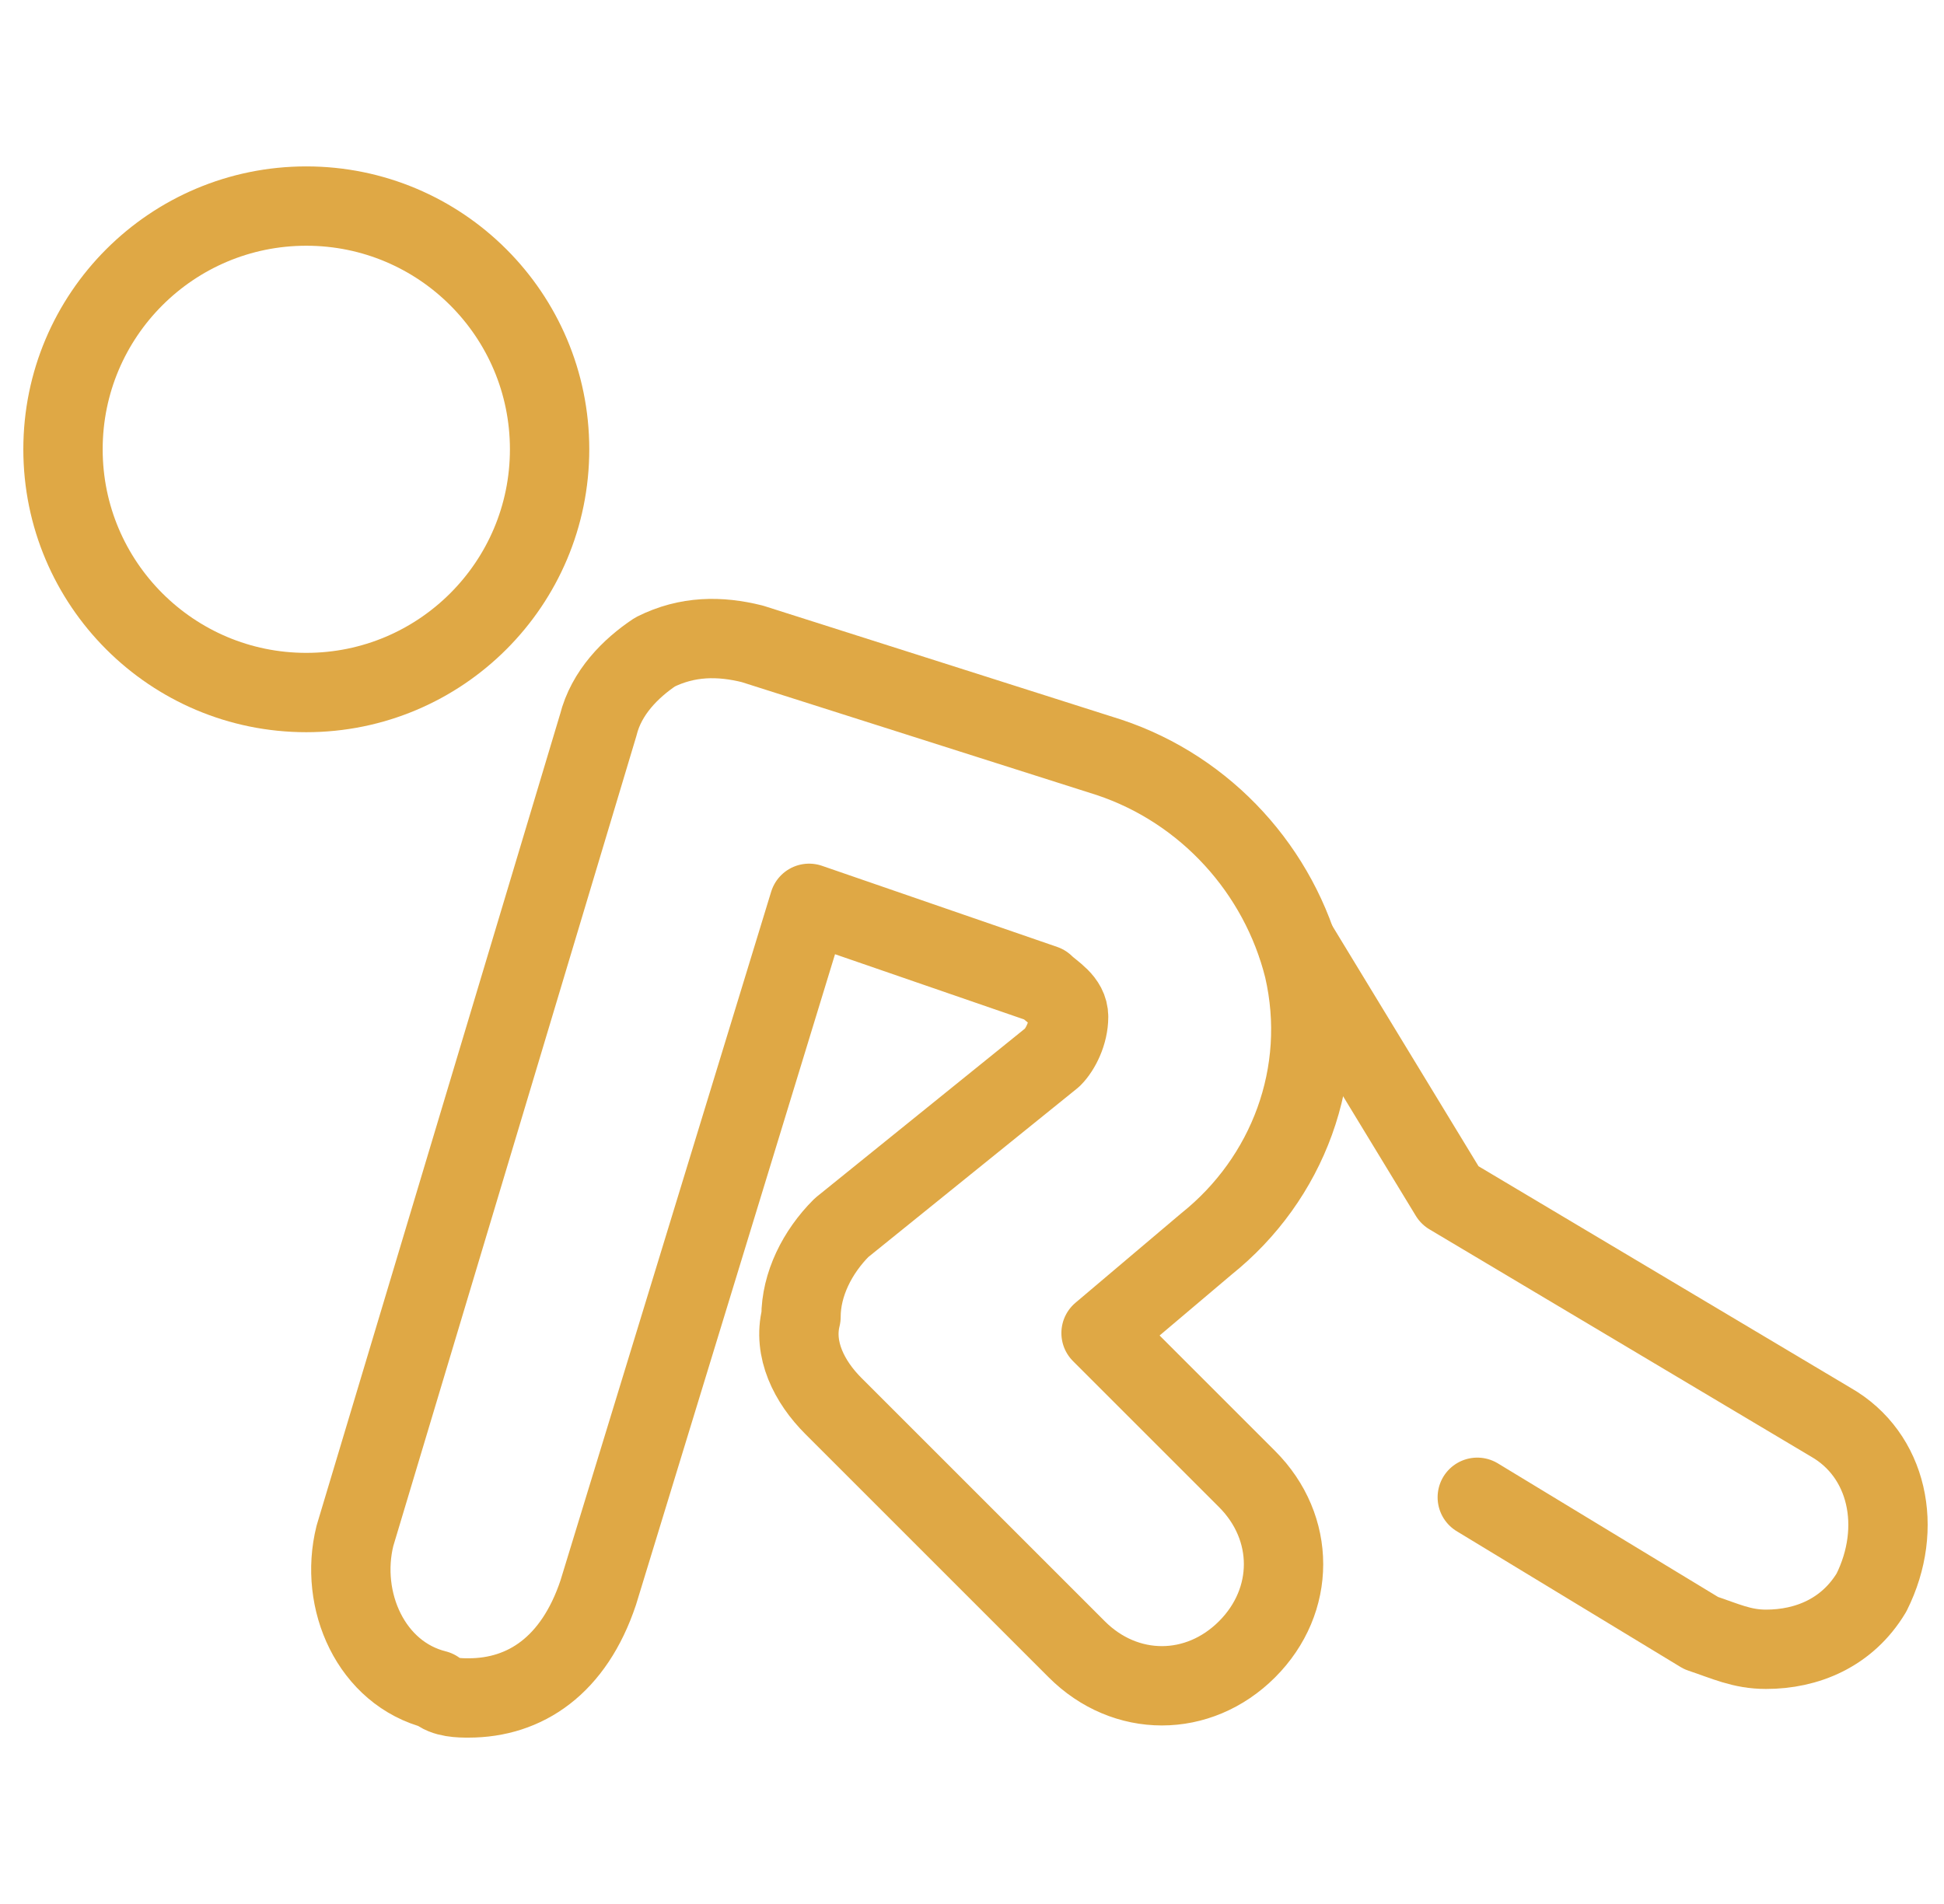 <svg width="49" height="48" viewBox="0 0 49 48" fill="none" xmlns="http://www.w3.org/2000/svg">
<g clip-path="url(#clip0_3873_574)">
<path d="M11.809 42.806C11.605 42.806 11.196 42.806 10.992 42.601C9.356 42.192 8.539 40.353 8.947 38.717L15.08 18.276C15.284 17.459 15.897 16.846 16.511 16.437C17.328 16.028 18.146 16.028 18.963 16.232L27.958 19.094C30.41 19.912 32.25 21.956 32.863 24.409C33.477 27.066 32.455 29.723 30.41 31.359L27.753 33.607L31.433 37.287C32.659 38.513 32.659 40.353 31.433 41.579C30.206 42.806 28.366 42.806 27.14 41.579L21.008 35.447C20.394 34.834 19.986 34.016 20.19 33.198C20.19 32.381 20.599 31.563 21.212 30.95L26.527 26.657C26.731 26.453 26.935 26.044 26.935 25.635C26.935 25.226 26.527 25.022 26.322 24.818L20.394 22.773L15.08 40.148C14.466 41.988 13.24 42.806 11.809 42.806Z" stroke="#DFA845" stroke-width="2" stroke-miterlimit="10" stroke-linecap="round" stroke-linejoin="round"/>
<path d="M32.693 23.803L36.542 30.133L46.15 35.856C47.58 36.674 47.989 38.513 47.172 40.148C46.558 41.171 45.536 41.579 44.514 41.579C43.901 41.579 43.492 41.375 42.879 41.171L37.236 37.747" stroke="#DFA845" stroke-width="2" stroke-miterlimit="10" stroke-linecap="round" stroke-linejoin="round"/>
<path d="M7.721 17.459C11.107 17.459 13.853 14.713 13.853 11.327C13.853 7.94 11.107 5.195 7.721 5.195C4.334 5.195 1.588 7.94 1.588 11.327C1.588 14.713 4.334 17.459 7.721 17.459Z" stroke="#DFA845" stroke-width="2" stroke-miterlimit="10" stroke-linecap="round" stroke-linejoin="round"/>
</g>
<defs>
<clipPath id="clip0_3873_574">
<rect width="48" height="48" fill="white" transform="translate(0.588)"/>
</clipPath>
</defs>
</svg>
